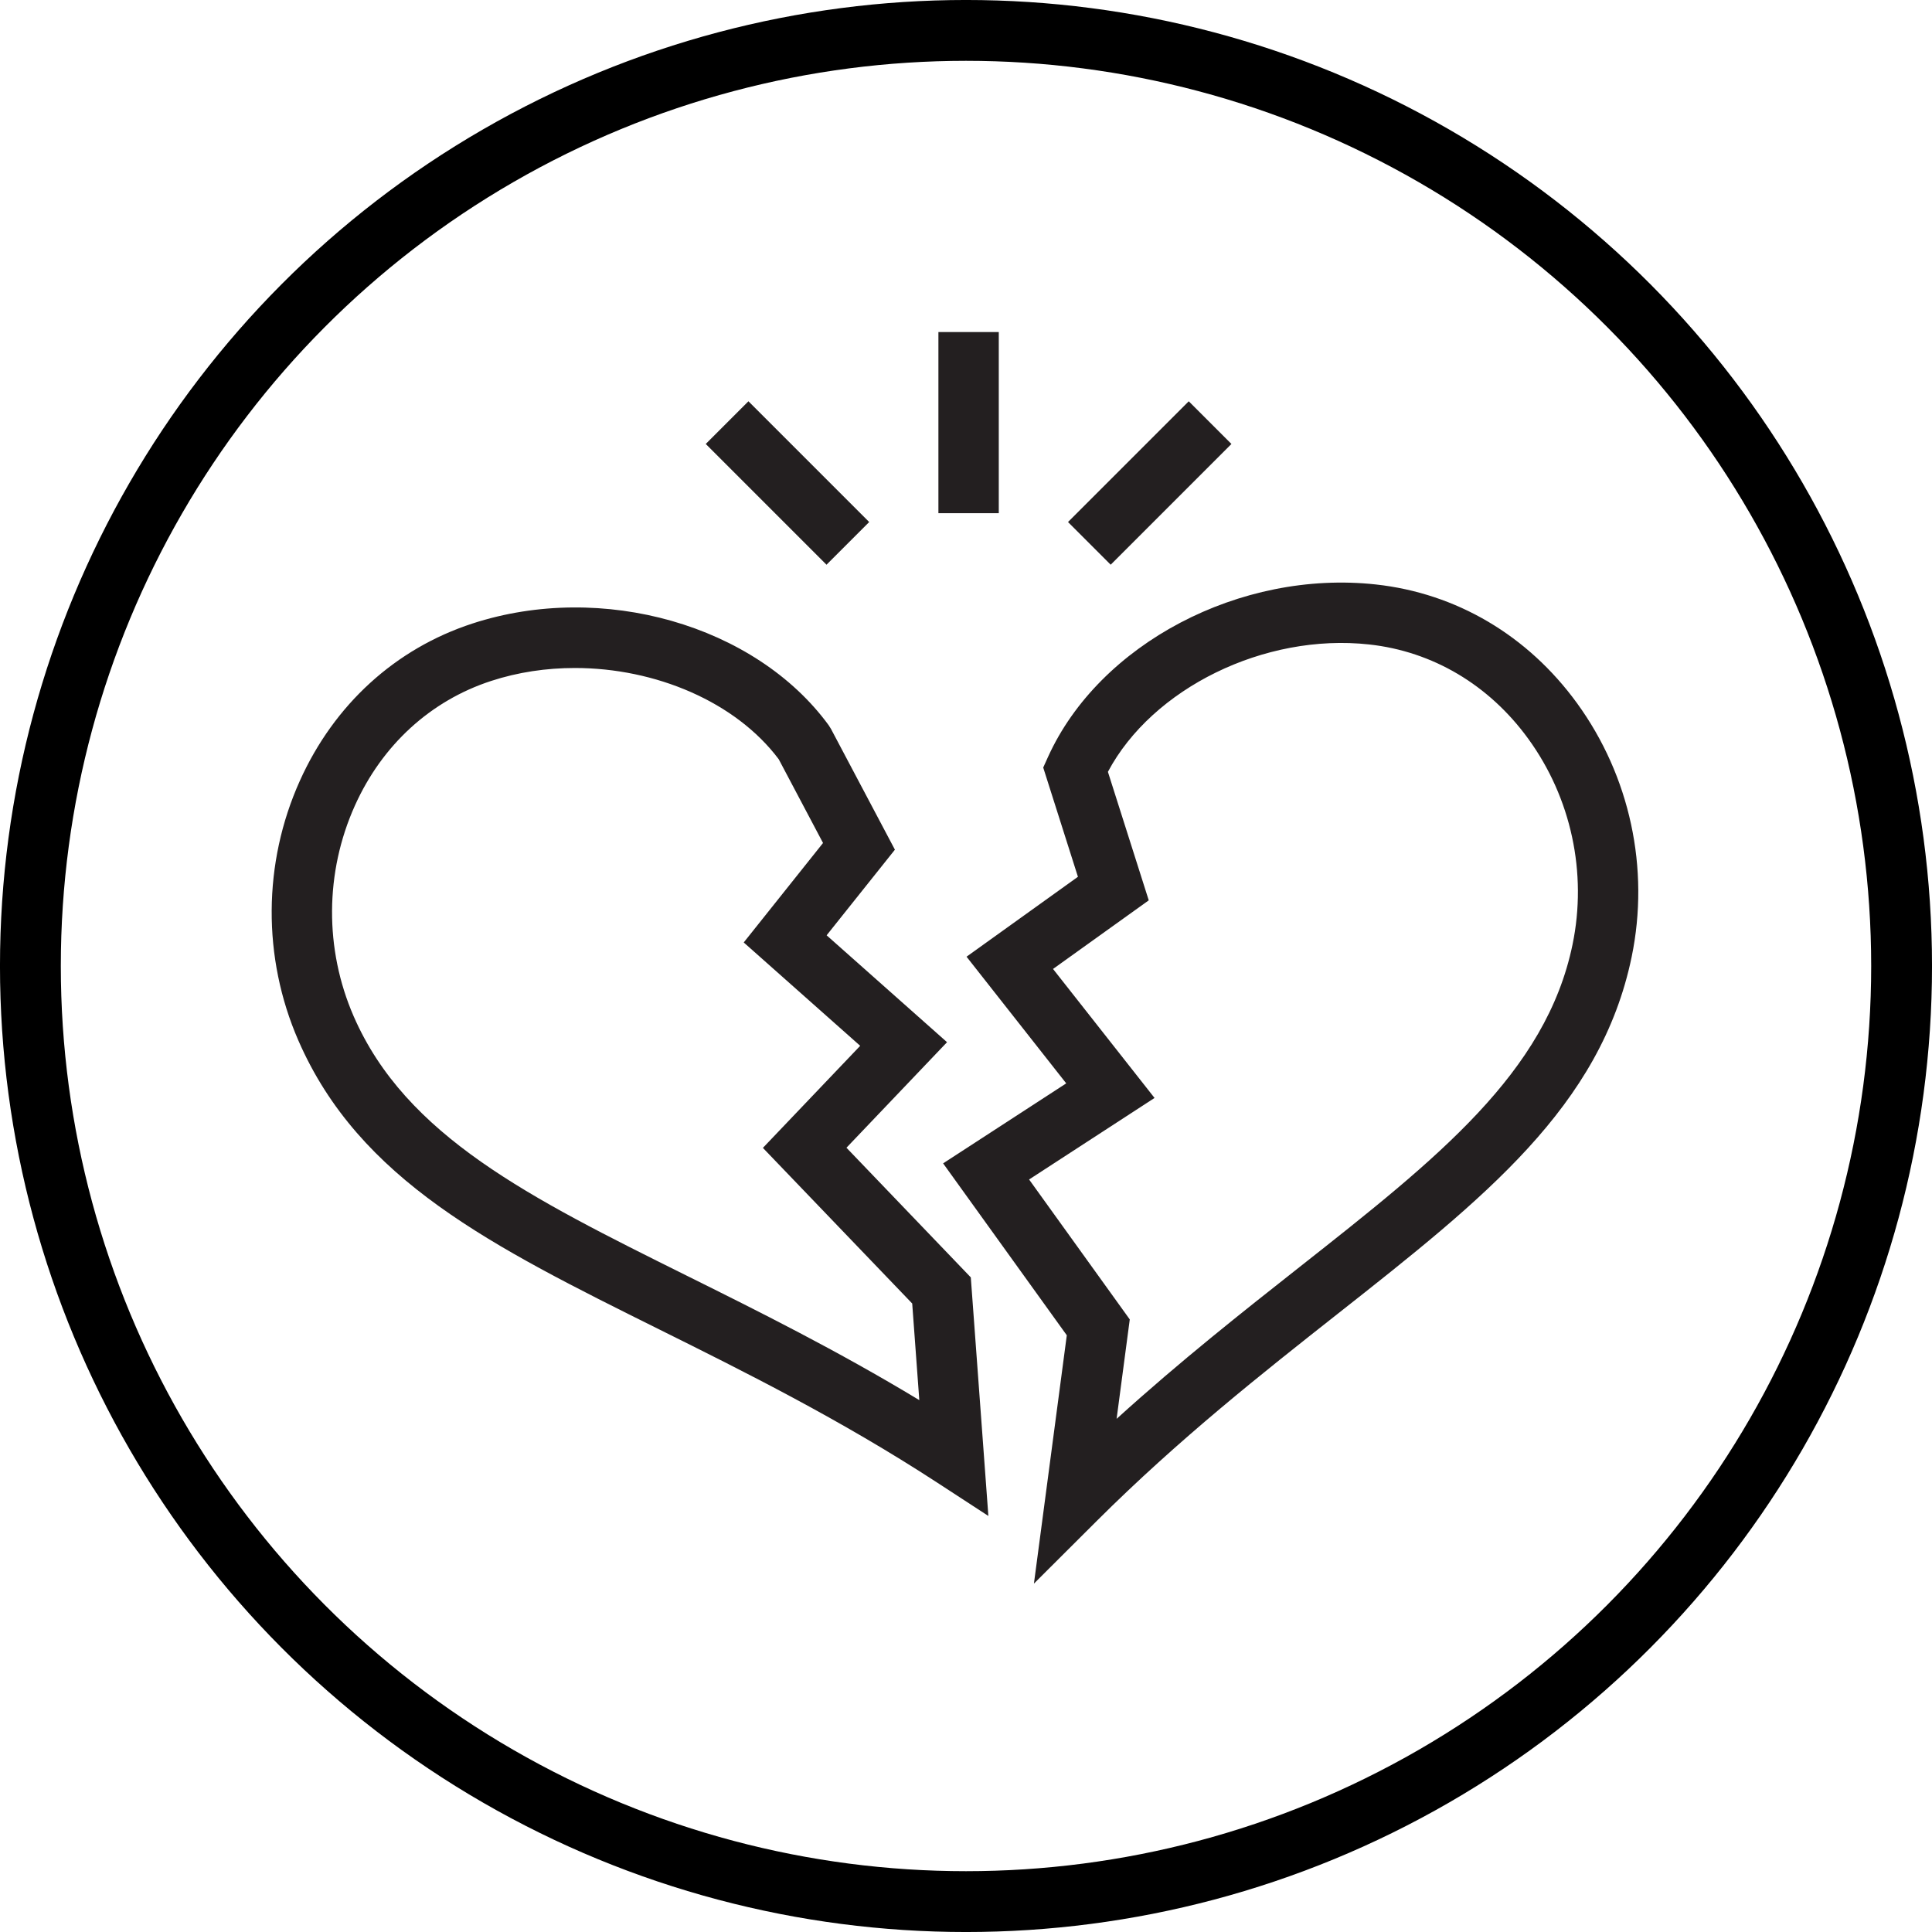 <?xml version="1.0" encoding="UTF-8"?> <svg xmlns="http://www.w3.org/2000/svg" xmlns:xlink="http://www.w3.org/1999/xlink" width="64px" height="64px" viewBox="0 0 64 64" version="1.1"><title>Group 23</title><g id="Page-1" stroke="none" stroke-width="1" fill="none" fill-rule="evenodd"><g id="7-TRASTORNOS-AFECTIVOS-DEPRESIÓN--7-Depresión-Post-Parto" transform="translate(-268, -2775)"><g id="Group-11" transform="translate(268, 2775)"><circle id="Oval" stroke="#000000" stroke-width="2.015" cx="32" cy="32" r="30.993"></circle><path d="M40.793,14.707 L39.379,13.293 L35.379,17.293 L36.793,18.707 L40.793,14.707 Z M28.793,17.293 L24.793,13.293 L23.379,14.707 L27.379,18.707 L28.793,17.293 Z M31.086,17 L33.086,17 L33.086,11 L31.086,11 L31.086,17 Z M11.756,26.687 C12.659,24.678 14.263,23.211 16.27,22.557 C17.161,22.266 18.103,22.128 19.042,22.128 C21.714,22.128 24.367,23.247 25.796,25.15 L27.264,27.925 L24.637,31.22 L28.495,34.644 L25.272,38.025 L30.218,43.18 L30.453,46.381 C27.726,44.731 25.103,43.428 22.742,42.255 C17.547,39.673 13.442,37.634 11.714,33.662 C10.747,31.438 10.762,28.896 11.756,26.687 L11.756,26.687 Z M21.853,44.046 C24.647,45.435 27.816,47.009 31.05,49.116 L32.741,50.218 L32.159,42.315 L28.04,38.02 L31.372,34.524 L27.383,30.983 L29.645,28.147 L27.528,24.147 L27.451,24.024 C25.021,20.702 19.945,19.253 15.65,20.655 C13.1,21.486 11.069,23.337 9.932,25.867 C8.707,28.588 8.689,31.721 9.88,34.459 C11.899,39.101 16.292,41.283 21.853,44.046 L21.853,44.046 Z M36.701,25.568 C38.168,22.805 41.885,20.965 45.359,21.349 C47.457,21.579 49.326,22.686 50.622,24.468 C52.048,26.428 52.584,28.915 52.092,31.291 C51.214,35.536 47.615,38.373 43.058,41.965 C41.176,43.449 39.104,45.082 36.989,47.001 L37.425,43.708 L34.09,39.072 L38.246,36.371 L34.883,32.098 L38.054,29.825 L36.701,25.568 Z M32.018,31.692 L35.32,35.888 L31.242,38.538 L35.339,44.233 L34.25,52.459 L36.333,50.382 C39.066,47.658 41.845,45.468 44.296,43.535 C49.173,39.691 53.024,36.655 54.051,31.697 C54.656,28.77 53.996,25.707 52.239,23.291 C50.608,21.048 48.242,19.652 45.576,19.361 C41.087,18.87 36.415,21.326 34.716,25.076 L34.558,25.426 L35.708,29.045 L32.018,31.692 Z" id="Fill-3" fill="#231F20"></path></g></g></g></svg> 